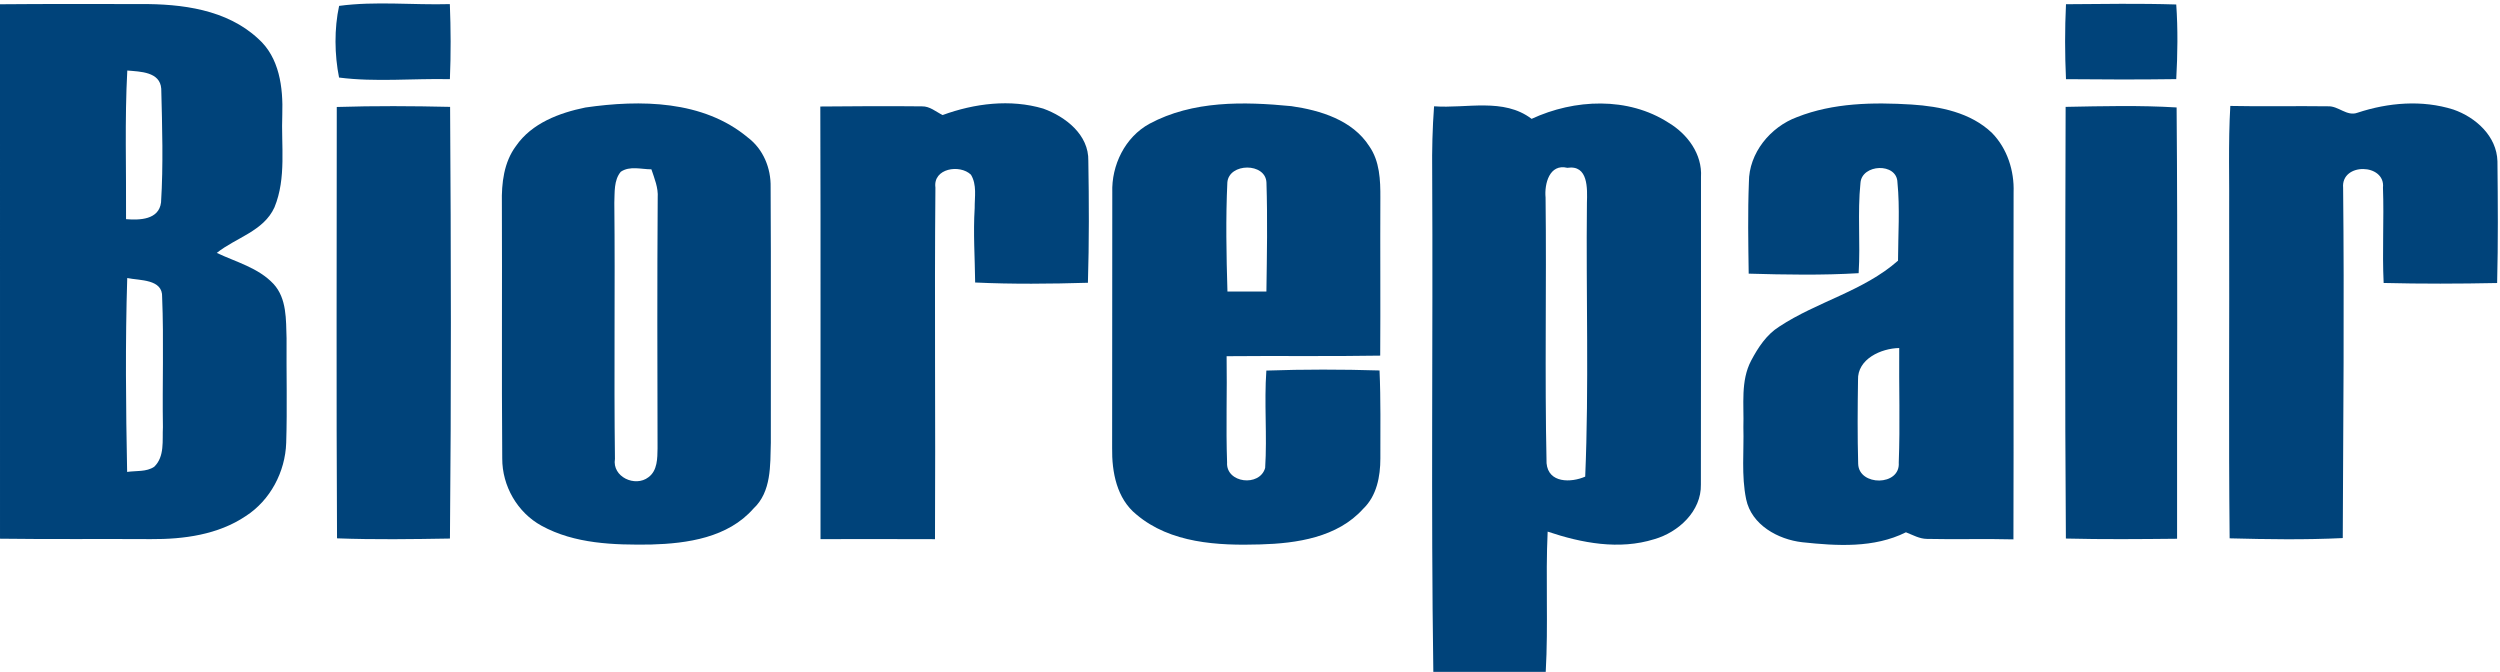 <?xml version="1.0" encoding="utf-8"?>
<svg version="1.1" id="biorepair" xmlns="http://www.w3.org/2000/svg" xmlns:xlink="http://www.w3.org/1999/xlink" x="0px" y="0px"
	 viewBox="0 0 480 129" enable-background="new 0 0 480 129" xml:space="preserve">
<g id="_x23_00437aff">
	<path fill="#00437A" d="M0,0.82c8.99-0.08,17.99-0.05,26.98-0.04c7.91-0.05,16.54,1.03,22.58,6.64c4.1,3.62,4.81,9.39,4.64,14.55
		c-0.24,5.93,0.82,12.2-1.5,17.83c-2.08,4.6-7.41,5.82-11.08,8.76c3.72,1.76,7.98,2.85,10.88,5.94c2.6,2.81,2.4,6.9,2.52,10.46
		c-0.05,6.69,0.14,13.38-0.07,20.06c-0.18,5.57-3.06,11.04-7.77,14.07c-5.32,3.58-11.91,4.46-18.19,4.42
		c-9.67-0.06-19.33,0.05-28.99-0.08L0,0.82 M24.44,13.54c-0.51,9.5-0.18,19.03-0.24,28.54c2.62,0.21,6.3,0.13,6.72-3.21
		c0.45-7.25,0.22-14.56,0.04-21.83C30.74,13.76,26.9,13.76,24.44,13.54 M24.43,53.38c-0.39,12.4-0.26,24.83-0.02,37.23
		c1.73-0.26,3.69,0.03,5.2-0.99c2.05-1.98,1.53-5.06,1.67-7.62c-0.13-8.32,0.19-16.65-0.15-24.96
		C31.27,53.54,26.84,53.89,24.43,53.38z"/>
	<path fill="#00437A" d="M65.11,1.13C72.1,0.19,79.3,0.99,86.37,0.79c0.19,4.8,0.21,9.61,0.01,14.41
		c-7.08-0.16-14.27,0.59-21.28-0.31C64.22,10.51,64.16,5.49,65.11,1.13z"/>
	<path fill="#00437A" d="M396.67,0.81c7.06-0.05,14.12-0.17,21.17,0.05c0.33,4.77,0.26,9.56,0,14.33
		c-7.05,0.1-14.11,0.08-21.17,0.01C396.45,10.41,396.44,5.6,396.67,0.81z"/>
	<path fill="#00437A" d="M112.4,20.64c10.52-1.52,22.6-1.41,31.18,5.76c2.96,2.22,4.46,5.88,4.38,9.54
		c0.1,16.36,0.01,32.71,0.04,49.07c-0.12,4.33,0.13,9.42-3.34,12.64c-4.89,5.58-12.68,6.71-19.69,6.9c-7.1,0.1-14.63-0.11-21-3.61
		c-4.64-2.54-7.56-7.64-7.54-12.92c-0.13-16.35,0-32.71-0.07-49.07c-0.08-3.78,0.38-7.8,2.71-10.92
		C102.09,23.65,107.38,21.67,112.4,20.64 M119.19,32.98c-1.36,1.62-1.15,3.96-1.24,5.95c0.17,16.39-0.09,32.78,0.12,49.17
		c-0.58,3.47,3.89,5.5,6.43,3.53c1.74-1.27,1.72-3.64,1.75-5.57c-0.04-16.04-0.08-32.07,0.03-48.11c0.13-1.9-0.62-3.67-1.21-5.44
		C123.13,32.51,120.92,31.8,119.19,32.98z"/>
	<path fill="#00437A" d="M157.5,20.45c6.5-0.06,13.01-0.1,19.51-0.03c1.51-0.04,2.69,1.04,3.97,1.67
		c6.12-2.24,13.01-3.11,19.32-1.24c4.3,1.56,8.77,5.02,8.66,10.04c0.13,7.8,0.16,15.61-0.08,23.4c-7.21,0.21-14.44,0.29-21.65-0.05
		c-0.05-4.76-0.39-9.53-0.09-14.29c-0.02-2.13,0.46-4.48-0.72-6.41c-2.12-2.05-7.31-1.23-6.82,2.46c-0.2,22.5,0.04,45.02-0.08,67.52
		c-7.33-0.02-14.66-0.03-21.98-0.01C157.51,75.82,157.59,48.14,157.5,20.45z"/>
	<path fill="#00437A" d="M220.7,23.76c8.31-4.47,18.11-4.27,27.24-3.38c5.58,0.8,11.74,2.68,14.95,7.68
		c2.02,2.88,2.16,6.53,2.14,9.92c-0.05,10.1,0.04,20.2-0.03,30.3c-9.83,0.17-19.66,0.01-29.49,0.11c0.11,6.8-0.15,13.61,0.09,20.4
		c-0.25,3.98,6.27,4.75,7.31,1.05c0.4-6.21-0.21-12.47,0.23-18.69c7.24-0.25,14.49-0.24,21.73-0.02c0.25,5.63,0.15,11.28,0.16,16.91
		c0,3.44-0.7,7.17-3.29,9.64c-4.94,5.51-12.77,6.66-19.77,6.85c-8.15,0.25-17.25-0.22-23.76-5.73c-3.81-3.06-4.75-8.19-4.68-12.81
		c0.02-16.34,0.02-32.67,0.03-49C213.38,31.72,216,26.33,220.7,23.76 M235.65,35.04c-0.32,6.96-0.19,13.96,0.02,20.93
		c2.49,0,4.99,0.01,7.48,0c0.1-6.97,0.23-13.94,0.01-20.9C243.02,31.18,235.94,31.24,235.65,35.04z"/>
	<path fill="#00437A" d="M275.34,20.41c6.24,0.46,13.33-1.69,18.73,2.41c8.22-3.82,18.51-4.29,26.32,0.76
		c3.62,2.17,6.47,6.03,6.2,10.41c-0.02,19.68,0.03,39.36-0.02,59.03c0.11,5.12-4.3,9.17-8.93,10.5c-6.76,2.12-13.95,0.75-20.49-1.45
		c-0.42,8.97,0.14,17.96-0.37,26.93H275.2c-0.47-31.99-0.05-64-0.22-96C274.93,28.8,275.03,24.6,275.34,20.41 M296.75,37.94
		c0.2,17-0.18,34.01,0.19,51c0.34,3.85,4.7,3.76,7.42,2.57c0.74-17.5,0.14-35.04,0.33-52.56c0.08-2.72,0.29-7.34-3.76-6.73
		C297.48,31.39,296.5,35.31,296.75,37.94z"/>
	<path fill="#00437A" d="M345.04,22.48c6.97-2.75,14.62-2.86,22-2.41c5.47,0.36,11.34,1.53,15.43,5.46c2.93,3,4.29,7.26,4.14,11.41
		c-0.05,22.21,0.04,44.41-0.03,66.62c-5.52-0.15-11.05,0.04-16.57-0.09c-1.46,0-2.75-0.76-4.07-1.27
		c-6.15,3.07-13.27,2.62-19.9,1.91c-4.66-0.53-9.76-3.33-10.78-8.26c-0.94-4.56-0.4-9.24-0.53-13.85c0.14-4.28-0.58-8.87,1.51-12.8
		c1.32-2.48,2.93-4.95,5.36-6.48c7.28-4.81,16.18-6.82,22.82-12.67c0.02-5.01,0.38-10.04-0.11-15.03c-0.09-3.85-6.86-3.55-7.1,0.11
		c-0.59,5.74,0.01,11.55-0.35,17.32c-7.03,0.42-14.08,0.29-21.11,0.09c-0.08-5.85-0.19-11.71,0.04-17.56
		C335.78,29.38,339.91,24.37,345.04,22.48 M356.74,72.97c-0.08,5.36-0.12,10.72,0.03,16.08c0.11,4.32,8.11,4.32,7.79-0.22
		c0.28-7.33,0.02-14.67,0.09-22.01C361.19,66.88,356.59,68.92,356.74,72.97z"/>
	<path fill="#00437A" d="M428.22,20.34c6.25,0.14,12.51-0.02,18.76,0.07c2.01-0.09,3.63,2,5.67,1.23c5.9-1.95,12.4-2.5,18.39-0.61
		c4.3,1.49,8.34,5.11,8.47,9.94c0.08,7.79,0.14,15.58-0.06,23.37c-7.27,0.15-14.53,0.17-21.79-0.01c-0.29-6.1,0.09-12.2-0.13-18.29
		c0.51-4.7-8.09-4.87-7.65,0.02c0.23,22.41,0.03,44.83-0.07,67.25c-7.23,0.35-14.49,0.24-21.72,0.05
		C427.88,82.91,428.06,62.45,428,42C428.07,34.78,427.8,27.55,428.22,20.34z"/>
	<path fill="#00437A" d="M64.66,20.54c7.25-0.23,14.51-0.19,21.76-0.02c0.18,27.63,0.23,55.26-0.03,82.88
		c-7.22,0.12-14.46,0.23-21.68-0.04C64.56,75.76,64.66,48.15,64.66,20.54z"/>
	<path fill="#00437A" d="M396.6,20.52c7.1-0.14,14.21-0.32,21.31,0.11c0.23,27.6,0.05,55.21,0.09,82.81
		c-7.12,0.07-14.24,0.14-21.35-0.04C396.44,75.77,396.53,48.14,396.6,20.52z"/>
</g>
</svg>
